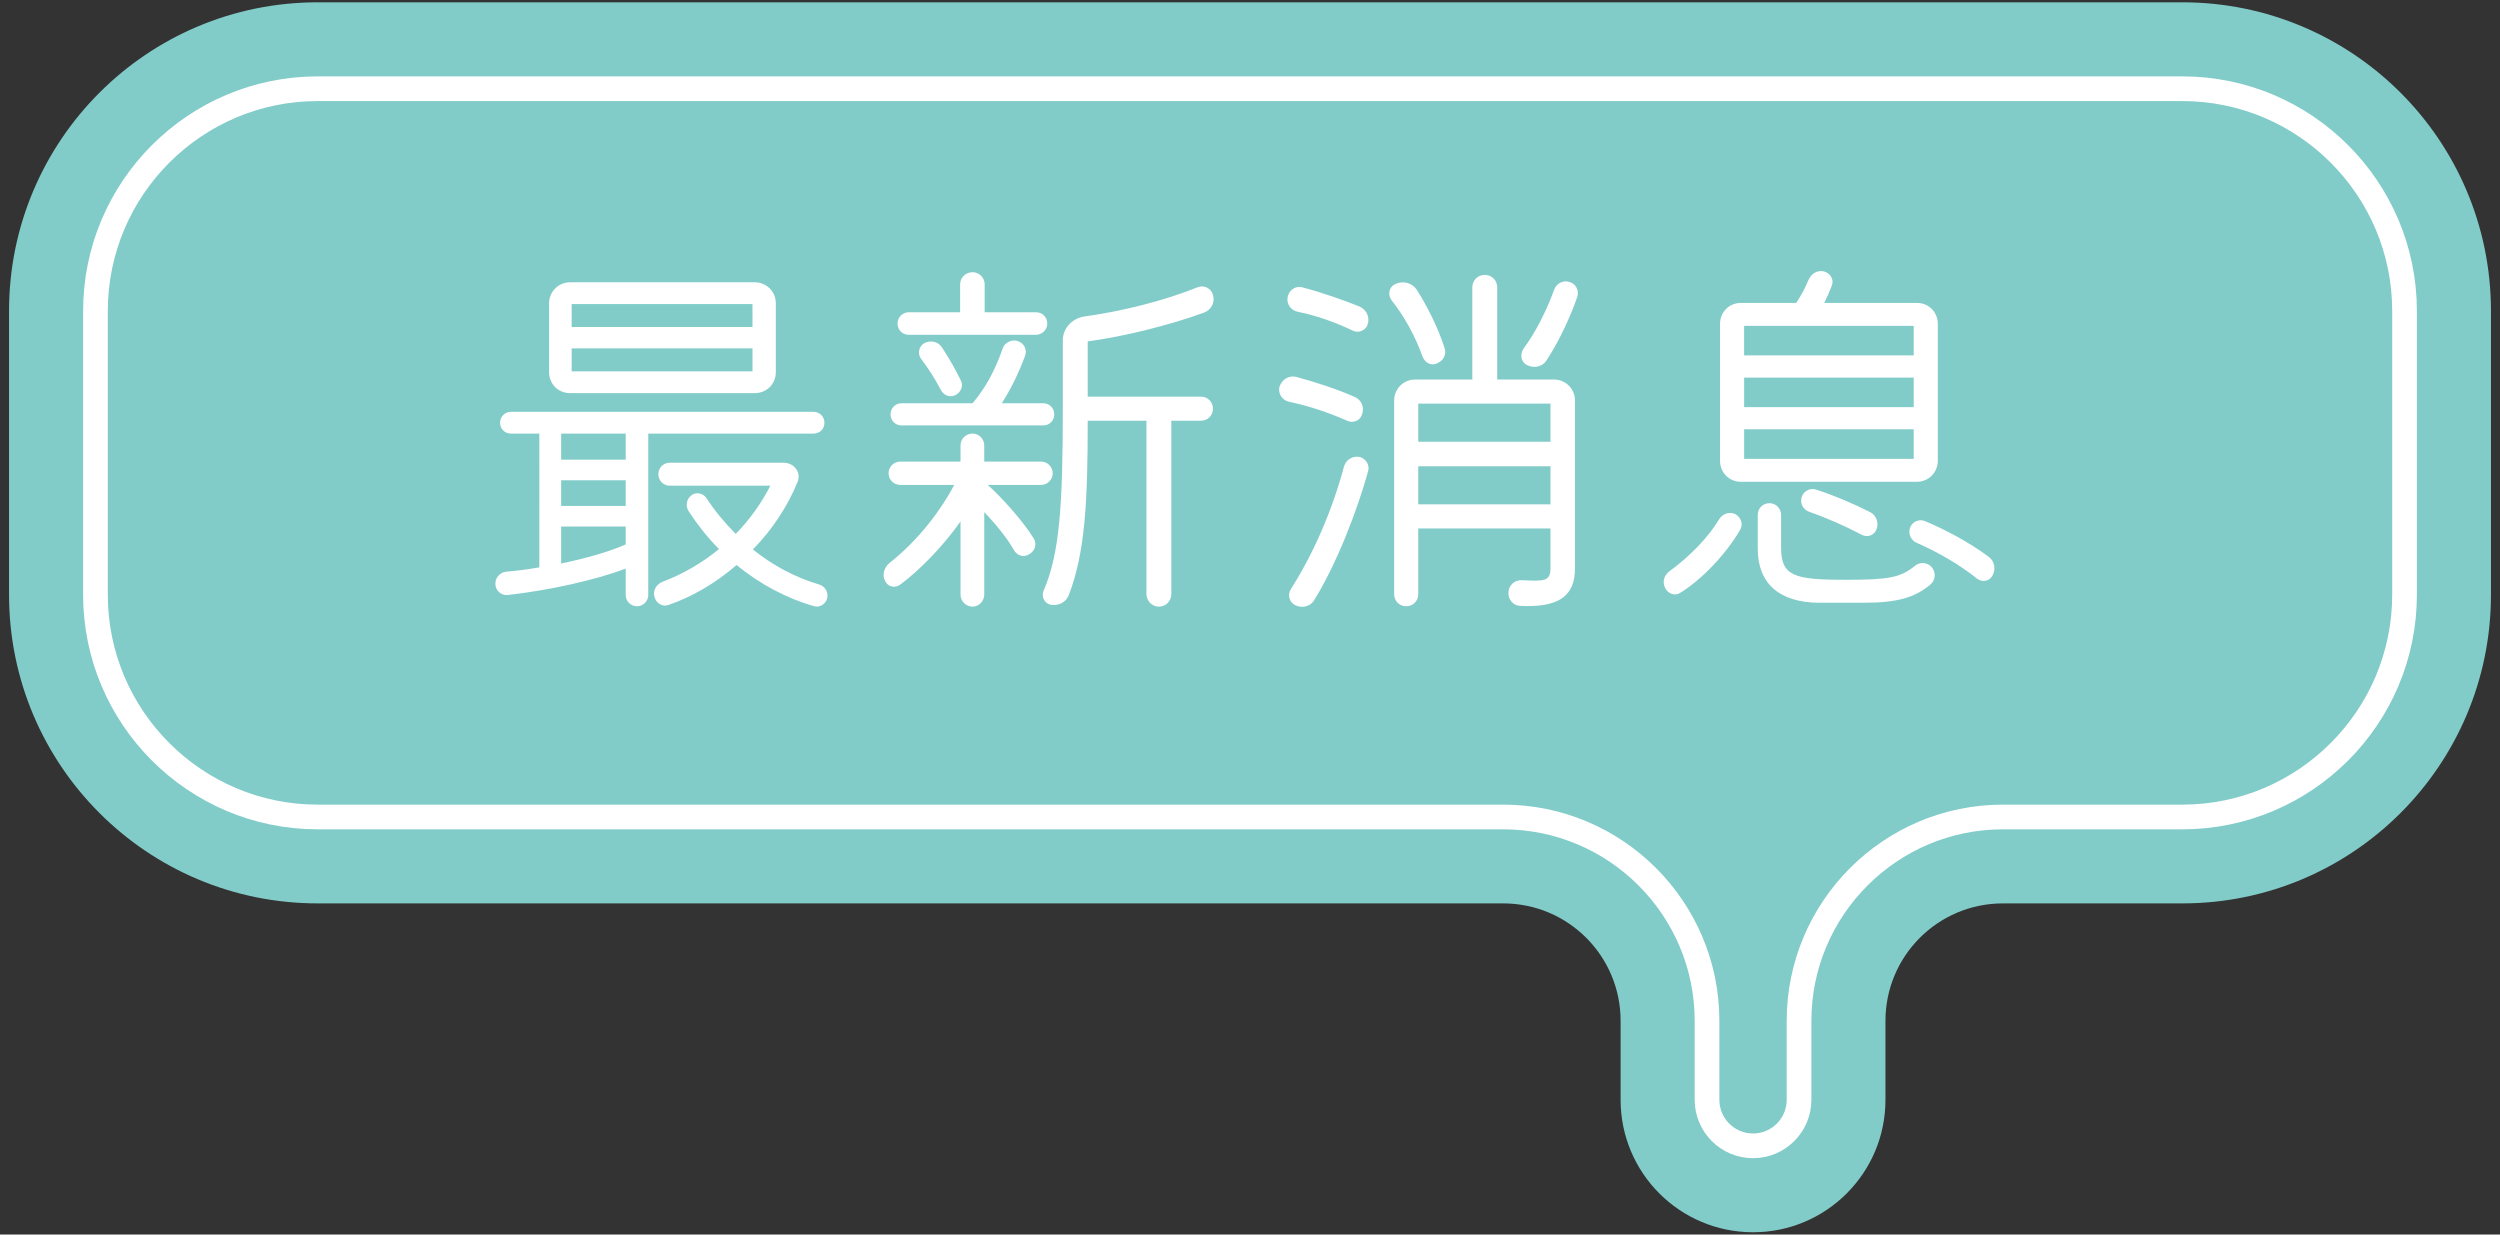 <svg xmlns="http://www.w3.org/2000/svg" xmlns:xlink="http://www.w3.org/1999/xlink" x="0px" y="0px" width="405px" height="200px" viewBox="0 0 405 200" xml:space="preserve"><rect x="0" y="0" width="405" height="200" fill="#333333" stroke="none"/><g id="&#x5716;&#x5C64;_1">	<path fill="#81CCC9" d="M353.535,0.374H51.465c-27.615,0-50,22.386-50,50v45.977c0,27.614,22.385,50,50,50h192.052   c10.504,0,19.022,8.518,19.022,19.026v7.017v5.779c0,11.85,9.604,21.453,21.454,21.453c11.845,0,21.451-9.604,21.451-21.453v-5.779   v-7.017c0-10.51,8.517-19.026,19.021-19.026h29.07c27.613,0,50-22.386,50-50V50.374C403.535,22.76,381.148,0.374,353.535,0.374z"></path>	<g>		<path fill="none" stroke="#FFFFFF" stroke-width="4" stroke-miterlimit="10" d="M283.993,185.626c-4.11,0-7.454-3.343-7.454-7.453    v-12.796c0-18.211-14.813-33.026-33.022-33.026H51.465c-19.851,0-36-16.149-36-36V50.374c0-19.851,16.149-36,36-36h302.07    c19.851,0,36,16.149,36,36v45.977c0,19.851-16.149,36-36,36h-29.07c-18.208,0-33.021,14.815-33.021,33.026v12.796    C291.444,182.283,288.102,185.626,283.993,185.626z"></path>	</g>	<g>		<g>			<path fill="#FFFFFF" d="M105.018,70.24v26.146c0,1.008-0.818,1.827-1.826,1.827s-1.828-0.819-1.828-1.827v-4.284     c-4.85,1.89-12.789,3.591-19.09,4.284c-1.008,0.126-1.953-0.63-2.016-1.701c-0.063-1.071,0.693-1.953,1.764-2.079     c1.701-0.126,3.529-0.378,5.355-0.693V70.24h-4.6c-1.008,0-1.764-0.756-1.764-1.764c0-0.945,0.756-1.764,1.764-1.764h49.018     c0.945,0,1.764,0.756,1.764,1.764c0,1.008-0.756,1.764-1.764,1.764H105.018z M92.355,63.687c-1.953,0-3.402-1.512-3.402-3.402     V49.133c0-1.89,1.512-3.402,3.402-3.402h29.926c1.891,0,3.402,1.512,3.402,3.402v11.152c0,1.953-1.512,3.402-3.402,3.402H92.355z      M101.363,74.461V70.24H90.906v4.221H101.363z M101.363,81.958V77.8H90.906v4.159H101.363z M90.906,91.283     c3.969-0.819,7.748-1.89,10.457-3.087v-2.898H90.906V91.283z M121.902,49.259H92.607v3.717h29.295V49.259z M92.607,60.159h29.295     v-3.717H92.607V60.159z M134,96.89c-0.189,0.945-1.197,1.575-2.08,1.323c-4.473-1.26-8.82-3.591-12.6-6.679     c-3.34,2.898-7.182,5.167-11.088,6.489c-0.945,0.315-1.953-0.315-2.207-1.323c-0.314-1.008,0.316-2.079,1.324-2.457     c3.34-1.26,6.426-3.087,9.135-5.292c-1.826-1.827-3.465-3.906-4.914-6.111c-0.566-0.882-0.377-2.016,0.504-2.646     c0.693-0.504,1.764-0.315,2.332,0.441c1.385,2.142,3.023,4.095,4.787,5.859c2.27-2.331,4.158-4.978,5.607-7.813h-16.316     c-1.01,0-1.828-0.819-1.828-1.89c0-1.008,0.818-1.827,1.828-1.827h18.459c1.701,0,2.898,1.575,2.268,3.087     c-1.574,3.906-4.094,7.749-7.244,10.962c3.213,2.583,6.867,4.536,10.711,5.67C133.621,94.937,134.252,95.945,134,96.89z"></path>			<path fill="#FFFFFF" d="M168.648,78.556h-8.631c2.393,2.142,5.859,6.048,7.496,8.757c0.504,0.882,0.127,2.016-0.881,2.52     c-0.82,0.504-1.891,0.189-2.395-0.756c-1.07-1.89-2.898-4.158-4.789-6.111v13.357c0,1.071-0.881,1.953-1.889,1.953     c-1.072,0-1.953-0.882-1.953-1.953V84.479c-2.711,3.843-6.49,7.813-9.83,10.27c-0.818,0.567-1.953,0.315-2.393-0.63     c-0.504-0.945-0.189-2.142,0.691-2.898c4.916-3.843,8.568-8.946,10.521-12.664h-8.756c-1.01,0-1.891-0.819-1.891-1.89     c0-1.071,0.881-1.89,1.891-1.89h9.766v-2.583c0-1.134,0.881-1.953,1.953-1.953c1.07,0,1.889,0.882,1.889,1.953v2.583h9.199     c1.07,0,1.891,0.882,1.891,1.89C170.539,77.737,169.656,78.556,168.648,78.556z M146.029,68.917     c-1.008,0-1.764-0.819-1.764-1.764c0-1.071,0.82-1.827,1.764-1.827h11.531c2.016-2.394,3.59-5.166,4.85-8.82     c0.316-1.008,1.449-1.575,2.457-1.26c1.01,0.315,1.576,1.386,1.197,2.394c-1.07,2.898-2.393,5.544-3.779,7.687h6.74     c0.945,0,1.766,0.756,1.766,1.827c0,0.945-0.756,1.764-1.766,1.764H146.029z M147.227,54.237c-1.07,0-1.826-0.819-1.826-1.827     c0-1.008,0.818-1.827,1.826-1.827h8.316v-4.536c0-1.071,0.883-1.953,2.018-1.953c1.07,0,1.953,0.882,1.953,1.953v4.536h8.316     c1.07,0,1.826,0.819,1.826,1.827c0,1.008-0.818,1.827-1.826,1.827H147.227z M152.582,56.253c1.197,1.827,2.268,3.717,3.088,5.418     c0.441,0.819,0,1.89-0.883,2.332c-0.881,0.441-1.953,0.063-2.395-0.882c-0.881-1.701-2.016-3.465-3.213-5.04     c-0.566-0.819-0.314-1.953,0.504-2.458C150.691,55.056,151.953,55.308,152.582,56.253z M194.543,64.254     c1.135,0,1.953,0.882,1.953,1.953c0,1.134-0.883,1.953-1.953,1.953h-4.789v28.037c0,1.197-0.881,2.079-2.016,2.079     c-1.07,0-2.016-0.882-2.016-2.079V68.161h-9.514c0,12.853-0.379,21.358-3.088,28.289c-0.441,1.134-1.701,1.764-2.961,1.512     c-1.008-0.252-1.512-1.386-1.07-2.331c2.582-5.985,3.086-13.861,3.086-29.422V55.119c0-1.89,1.449-3.528,3.467-3.843     c6.363-0.882,12.979-2.583,18.334-4.725c1.07-0.441,2.205,0.126,2.52,1.197c0.377,1.197-0.252,2.457-1.449,2.898     c-5.545,2.016-12.789,3.843-18.838,4.662v8.947H194.543z"></path>			<path fill="#FFFFFF" d="M218.229,68.161c-3.088-1.386-6.426-2.458-9.451-3.087c-1.07-0.252-1.764-1.323-1.512-2.394     c0.379-1.197,1.512-1.89,2.646-1.638c2.836,0.756,6.678,1.953,9.703,3.339c1.008,0.504,1.449,1.701,1.008,2.835     C220.309,68.161,219.174,68.602,218.229,68.161z M208.59,48.188c0.188-1.197,1.322-1.953,2.393-1.638     c2.898,0.756,6.742,2.079,9.199,3.087c1.135,0.441,1.764,1.701,1.387,2.898c-0.316,1.008-1.512,1.512-2.457,1.008     c-2.898-1.386-5.986-2.457-8.82-3.024C209.156,50.331,208.4,49.259,208.59,48.188z M221.631,76.351     c-1.701,6.174-5.041,14.932-8.758,20.917c-0.629,1.008-1.953,1.323-3.088,0.756c-0.943-0.504-1.26-1.701-0.629-2.646     c3.654-5.733,6.678-12.727,8.568-19.783c0.314-1.134,1.387-1.764,2.52-1.575C221.252,74.272,221.945,75.343,221.631,76.351z      M230.451,57.765c-1.135-3.213-2.898-6.427-4.977-9.073c-0.693-0.882-0.504-2.142,0.504-2.646c1.26-0.63,2.771-0.252,3.527,0.882     c1.576,2.457,3.465,6.111,4.537,9.514c0.314,1.008-0.252,2.079-1.324,2.457C231.838,59.277,230.83,58.773,230.451,57.765z      M251.746,61.482c1.891,0,3.402,1.512,3.402,3.402v27.155c0,4.599-2.709,6.426-8.945,6.111c-1.072-0.063-1.953-1.071-1.828-2.269     c0.063-1.134,1.07-1.953,2.205-1.89c3.592,0.189,4.6,0.189,4.6-1.953v-6.427h-21.422V96.26c0,1.071-0.818,1.953-1.953,1.953     c-1.07,0-1.953-0.819-1.953-1.953V64.884c0-1.89,1.512-3.402,3.402-3.402h9.262V46.55c0-1.134,0.883-2.016,2.016-2.016     c1.135,0,2.018,0.882,2.018,2.016v14.932H251.746z M251.18,65.388h-21.422v6.174h21.422V65.388z M229.758,81.706h21.422v-6.174     h-21.422V81.706z M255.527,48.063c-1.008,2.961-2.898,7.182-5.041,10.396c-0.693,1.008-2.078,1.26-3.213,0.63     c-0.883-0.504-1.07-1.701-0.441-2.646c1.953-2.583,3.844-6.426,4.914-9.451c0.379-1.071,1.449-1.638,2.457-1.323     C255.275,45.92,255.842,47.054,255.527,48.063z"></path>			<path fill="#FFFFFF" d="M281.922,85.801c-2.268,3.906-6.111,8.001-9.766,10.27c-0.818,0.504-1.953,0.126-2.395-0.819     c-0.504-0.945-0.189-2.079,0.693-2.709c3.275-2.394,6.236-5.418,8.064-8.442c0.566-0.882,1.639-1.26,2.584-0.819     C282.047,83.785,282.426,84.919,281.922,85.801z M282.047,78.052c-1.953,0-3.402-1.512-3.402-3.402V52.473     c0-1.89,1.449-3.402,3.402-3.402h8.947c0.693-1.071,1.449-2.394,1.953-3.654c0.441-1.071,1.449-1.701,2.52-1.449     c1.008,0.252,1.639,1.26,1.324,2.205c-0.379,1.008-0.82,2.016-1.26,2.898h14.994c1.953,0,3.402,1.512,3.402,3.402V74.65     c0,1.89-1.512,3.402-3.402,3.402H282.047z M310.021,52.788h-27.471v4.788h27.471V52.788z M282.551,65.956h27.471v-4.789h-27.471     V65.956z M282.551,74.335h27.471v-4.789h-27.471V74.335z M312.92,91.85c0.756,0.882,0.629,2.142-0.189,2.835     c-2.52,2.142-5.418,2.961-10.836,2.961h-7.057c-6.553,0-10.082-3.087-10.082-8.757v-5.481c0-1.071,0.82-1.89,1.891-1.89     c1.072,0,1.891,0.882,1.891,1.89v5.355c0,4.599,2.205,5.166,10.521,5.166c6.93,0,8.82-0.378,11.088-2.205     C310.967,90.968,312.227,91.094,312.92,91.85z M302.965,82.966c1.008,0.504,1.449,1.764,1.008,2.835     c-0.377,0.945-1.512,1.323-2.395,0.819c-2.646-1.386-5.607-2.709-8.504-3.717c-1.01-0.378-1.514-1.386-1.197-2.394     c0.314-0.945,1.322-1.512,2.33-1.197C297.105,80.257,300.256,81.58,302.965,82.966z M322.748,93.299     c-0.504,0.882-1.639,1.071-2.457,0.441c-2.771-2.205-6.174-4.221-9.766-5.796c-1.008-0.441-1.449-1.512-1.07-2.521     c0.377-0.945,1.447-1.386,2.393-1.008c3.277,1.386,7.119,3.402,10.334,5.796C323.125,90.905,323.379,92.228,322.748,93.299z"></path>		</g>	</g></g><g id="&#x5716;&#x5C64;_2"></g></svg>